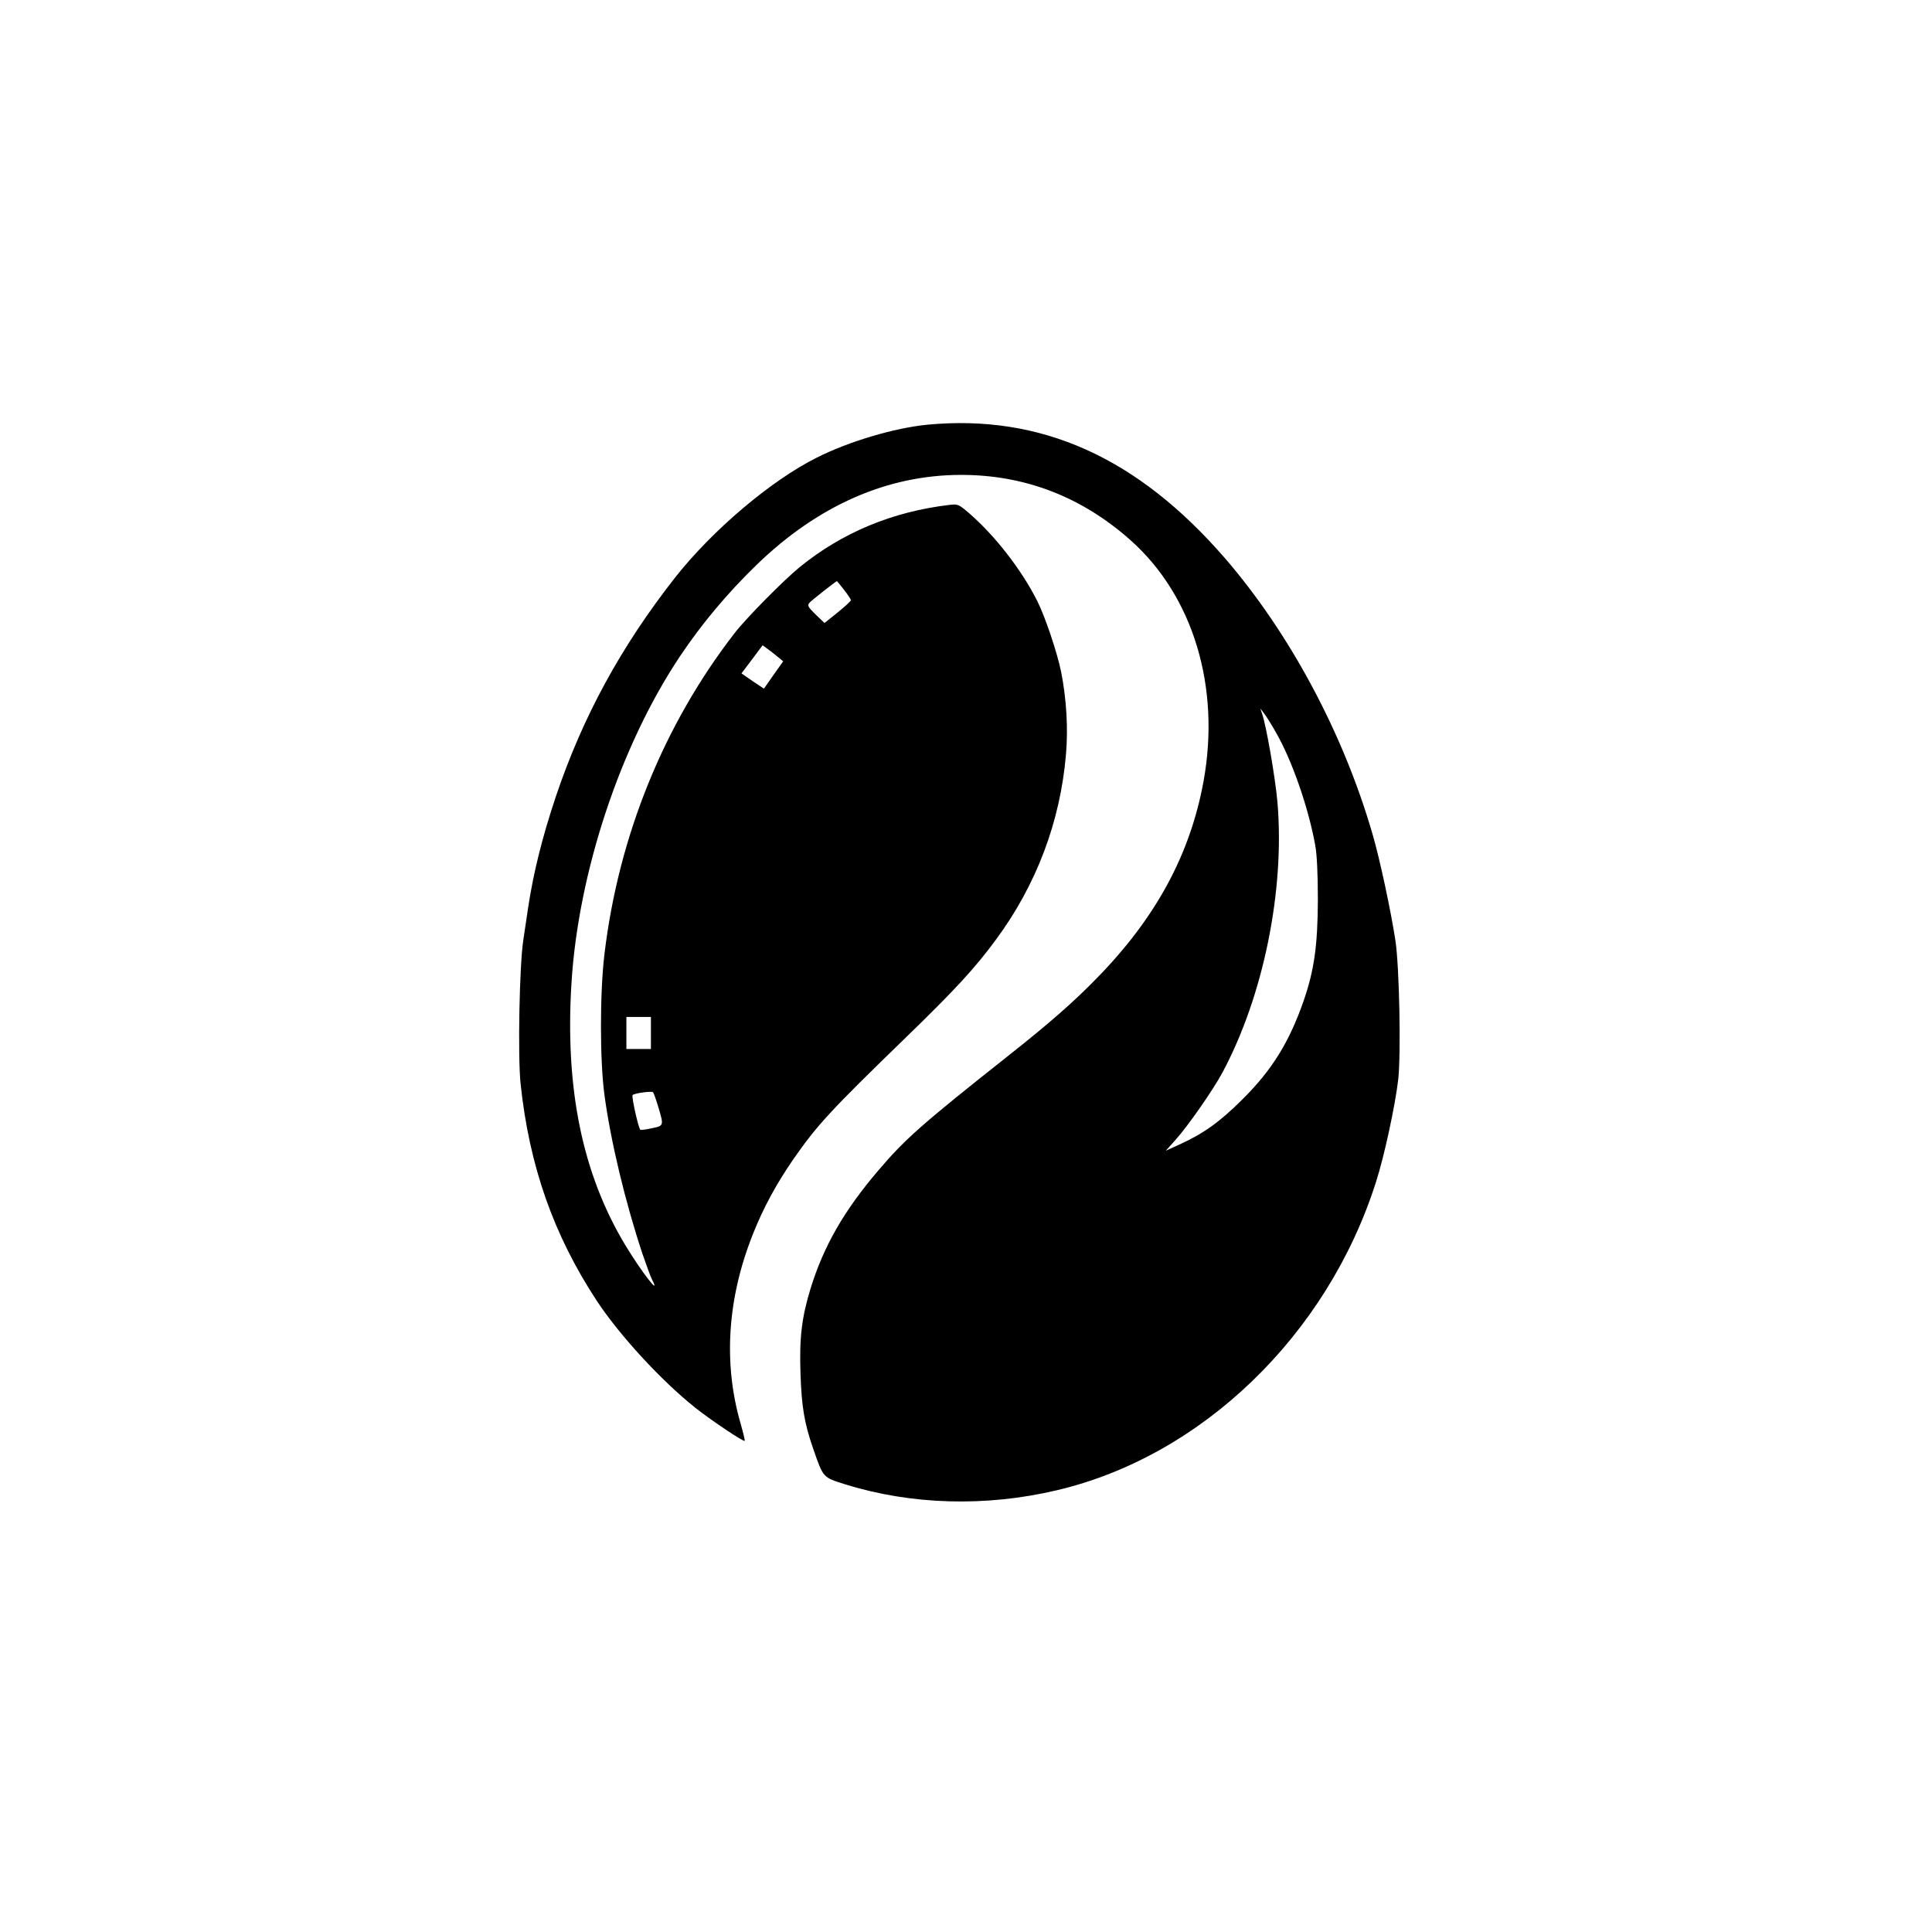 <?xml version="1.0" standalone="no"?>
<!DOCTYPE svg PUBLIC "-//W3C//DTD SVG 20010904//EN"
 "http://www.w3.org/TR/2001/REC-SVG-20010904/DTD/svg10.dtd">
<svg version="1.0" xmlns="http://www.w3.org/2000/svg"
 width="1024pt" height="1024pt" viewBox="0 0 1024 1024"
 preserveAspectRatio="xMidYMid meet">

<g transform="translate(0,1024) scale(0.1,-0.1)"
fill="#000000" stroke="none">
<path d="M4915 7989 c-173 -17 -414 -88 -585 -174 -244 -122 -553 -384 -751
-635 -288 -367 -491 -740 -633 -1162 -72 -215 -119 -404 -147 -590 -6 -40 -17
-116 -25 -168 -21 -131 -30 -614 -15 -762 46 -437 174 -802 405 -1154 122
-184 341 -422 522 -566 79 -63 255 -181 261 -175 2 3 -8 44 -22 93 -92 319
-70 660 64 999 57 144 125 269 218 404 126 180 193 253 593 641 259 251 369
370 479 520 214 290 341 625 371 983 12 140 2 296 -26 437 -21 103 -85 293
-127 376 -83 164 -220 341 -356 460 -60 52 -63 53 -109 48 -303 -36 -569 -147
-795 -331 -85 -70 -282 -269 -343 -348 -375 -484 -615 -1075 -690 -1700 -25
-204 -25 -569 0 -750 33 -245 110 -566 201 -840 21 -60 43 -122 51 -137 50
-96 -55 39 -142 183 -227 377 -320 829 -285 1389 36 586 259 1258 574 1730
117 175 253 337 409 488 325 314 692 475 1083 475 338 0 640 -117 898 -347
331 -295 477 -777 386 -1277 -71 -389 -254 -727 -571 -1049 -118 -121 -249
-236 -463 -405 -461 -365 -548 -442 -690 -609 -182 -213 -290 -402 -359 -626
-47 -154 -60 -262 -53 -456 6 -170 20 -257 67 -392 54 -156 51 -152 169 -189
349 -109 744 -121 1121 -32 769 180 1435 822 1693 1634 44 136 102 406 118
544 15 137 6 599 -15 736 -24 158 -84 439 -123 570 -155 532 -438 1060 -781
1457 -464 535 -975 764 -1577 707z m-441 -876 c20 -25 36 -50 36 -54 0 -5 -32
-34 -70 -65 l-70 -56 -47 45 c-40 39 -45 48 -33 62 10 12 140 114 146 115 1 0
18 -21 38 -47z m-351 -355 l28 -23 -51 -72 -51 -73 -60 40 -59 41 56 74 56 75
27 -20 c14 -10 39 -29 54 -42z m2638 -397 c87 -150 174 -402 210 -601 9 -49
14 -151 14 -290 -1 -243 -20 -375 -76 -536 -76 -218 -167 -365 -323 -520 -119
-119 -207 -182 -330 -238 l-77 -35 51 57 c66 73 201 267 249 357 217 405 331
965 292 1430 -11 130 -60 412 -82 473 l-9 27 19 -25 c11 -14 39 -58 62 -99z
m-3311 -1596 l0 -85 -65 0 -65 0 0 85 0 85 65 0 65 0 0 -85z m39 -392 c30
-100 30 -100 -35 -113 -30 -7 -57 -10 -60 -8 -11 11 -48 178 -41 184 10 10
100 22 108 15 4 -4 16 -38 28 -78z"/>
</g>
</svg>
